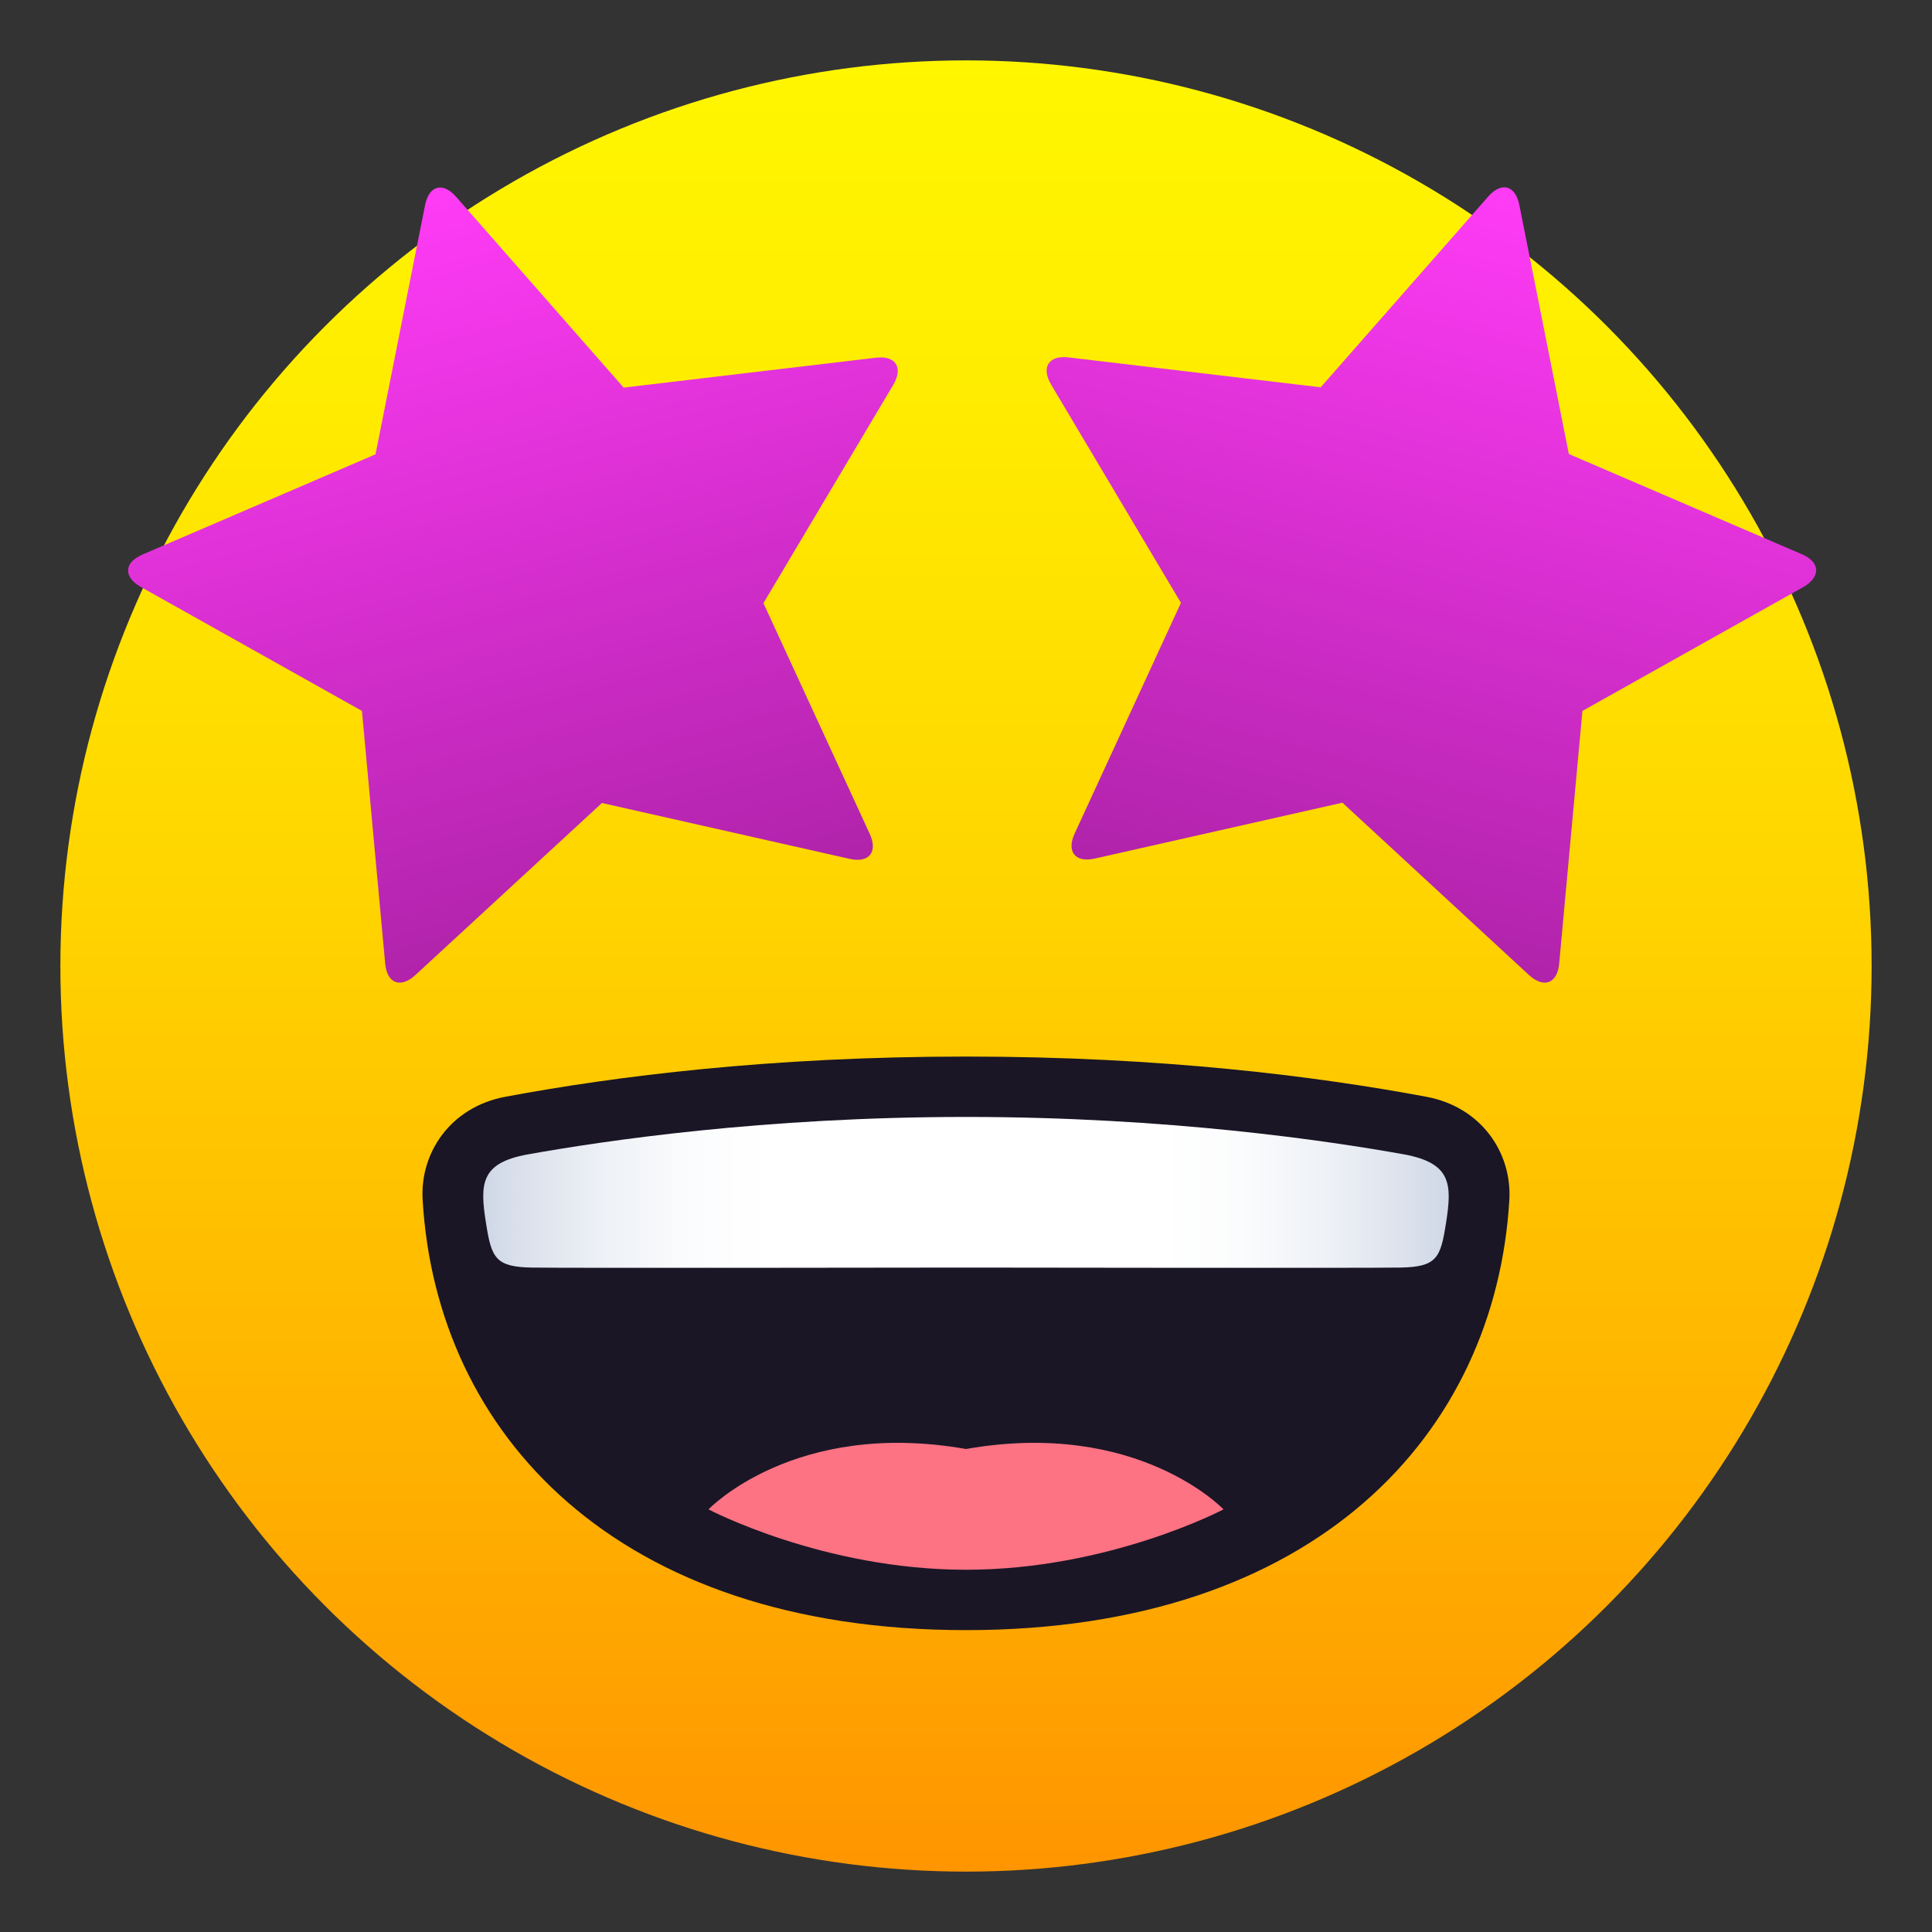 <?xml version="1.0" encoding="utf-8"?>
<!-- Generator: Adobe Illustrator 24.1.2, SVG Export Plug-In . SVG Version: 6.00 Build 0)  -->
<svg version="1.1" id="Layer_1" xmlns="http://www.w3.org/2000/svg" xmlns:xlink="http://www.w3.org/1999/xlink" x="0px" y="0px"
	 width="64px" height="64px" viewBox="0 0 64 64" style="enable-background:new 0 0 64 64;" xml:space="preserve">
<rect x="0" y="0" width="64" height="64" fill="#333333" stroke="none"/>
<linearGradient id="SVGID_1_" gradientUnits="userSpaceOnUse" x1="32" y1="62" x2="32" y2="2">
	<stop  offset="0" style="stop-color:#FF9500"/>
	<stop  offset="0.192" style="stop-color:#FFAD00"/>
	<stop  offset="0.545" style="stop-color:#FFD500"/>
	<stop  offset="0.827" style="stop-color:#FFED00"/>
	<stop  offset="1" style="stop-color:#FFF600"/>
</linearGradient>
<circle fill="url(#SVGID_1_)" cx="32" cy="32" r="30"/>
<path fill="#1A1626" d="M47.24,36.33C43.6,35.65,38.47,35,32,35s-11.61,0.65-15.25,1.33c-1.84,0.34-2.84,1.87-2.75,3.41
	C14.45,47.49,20.4,54,32,54C43.6,54,49.55,47.49,50,39.73C50.08,38.19,49.08,36.67,47.24,36.33z"/>
<path fill="#FD7383" d="M23.47,50c0,0,3.79,2,8.53,2c4.74,0,8.53-2,8.53-2s-2.84-3-8.53-2C26.32,47,23.47,50,23.47,50z"/>
<linearGradient id="SVGID_2_" gradientUnits="userSpaceOnUse" x1="16.012" y1="39.498" x2="47.988" y2="39.498">
	<stop  offset="0" style="stop-color:#CFD7E6"/>
	<stop  offset="0.037" style="stop-color:#DAE0EC"/>
	<stop  offset="0.126" style="stop-color:#EEF1F6"/>
	<stop  offset="0.215" style="stop-color:#FBFCFD"/>
	<stop  offset="0.3" style="stop-color:#FFFFFF"/>
	<stop  offset="0.7" style="stop-color:#FFFFFF"/>
	<stop  offset="0.785" style="stop-color:#FBFCFD"/>
	<stop  offset="0.874" style="stop-color:#EEF1F6"/>
	<stop  offset="0.963" style="stop-color:#DAE0EC"/>
	<stop  offset="1" style="stop-color:#CFD7E6"/>
</linearGradient>
<path fill="url(#SVGID_2_)" d="M46.51,38.24C44,37.79,38.69,37,32,37c-6.69,0-12,0.79-14.51,1.24c-1.57,0.28-1.6,0.97-1.39,2.28
	c0.18,1.15,0.31,1.45,1.52,1.47c1.12,0.02,14.38,0,14.38,0s13.26,0.02,14.38,0c1.22-0.02,1.34-0.32,1.52-1.47
	C48.11,39.21,48.07,38.53,46.51,38.24z"/>
<linearGradient id="SVGID_3_" gradientUnits="userSpaceOnUse" x1="100.954" y1="-34.87" x2="100.954" y2="-59.992" gradientTransform="matrix(0.966 0.259 -0.259 0.966 -63.118 38.038)">
	<stop  offset="0" style="stop-color:#B023AA"/>
	<stop  offset="1" style="stop-color:#FF3BF6"/>
</linearGradient>
<path fill="url(#SVGID_3_)" d="M59.69,18.36l-7.72-3.32l-1.64-8.25c-0.13-0.65-0.59-0.78-1.03-0.28l-5.55,6.32l-8.35-0.99
	c-0.66-0.08-0.92,0.33-0.58,0.9l4.3,7.23l-3.52,7.64c-0.28,0.6,0.02,0.98,0.67,0.83l8.2-1.85l6.18,5.71c0.49,0.45,0.94,0.28,1-0.38
	l0.77-8.37l7.33-4.11C60.32,19.1,60.3,18.62,59.69,18.36z"/>
<linearGradient id="SVGID_4_" gradientUnits="userSpaceOnUse" x1="-44.184" y1="96.216" x2="-44.184" y2="71.094" gradientTransform="matrix(0.966 -0.259 0.259 0.966 38.758 -73.887)">
	<stop  offset="0" style="stop-color:#B023AA"/>
	<stop  offset="1" style="stop-color:#FF3BF6"/>
</linearGradient>
<path fill="url(#SVGID_4_)" d="M29.01,11.85l-8.35,0.99l-5.55-6.32c-0.44-0.5-0.9-0.38-1.03,0.28l-1.64,8.25l-7.72,3.32
	c-0.61,0.26-0.64,0.74-0.06,1.07l7.33,4.11l0.77,8.37c0.06,0.66,0.51,0.83,1,0.38l6.18-5.7l8.2,1.85c0.65,0.15,0.95-0.23,0.67-0.83
	l-3.52-7.64l4.3-7.23C29.93,12.17,29.67,11.77,29.01,11.85z"/>
</svg>
